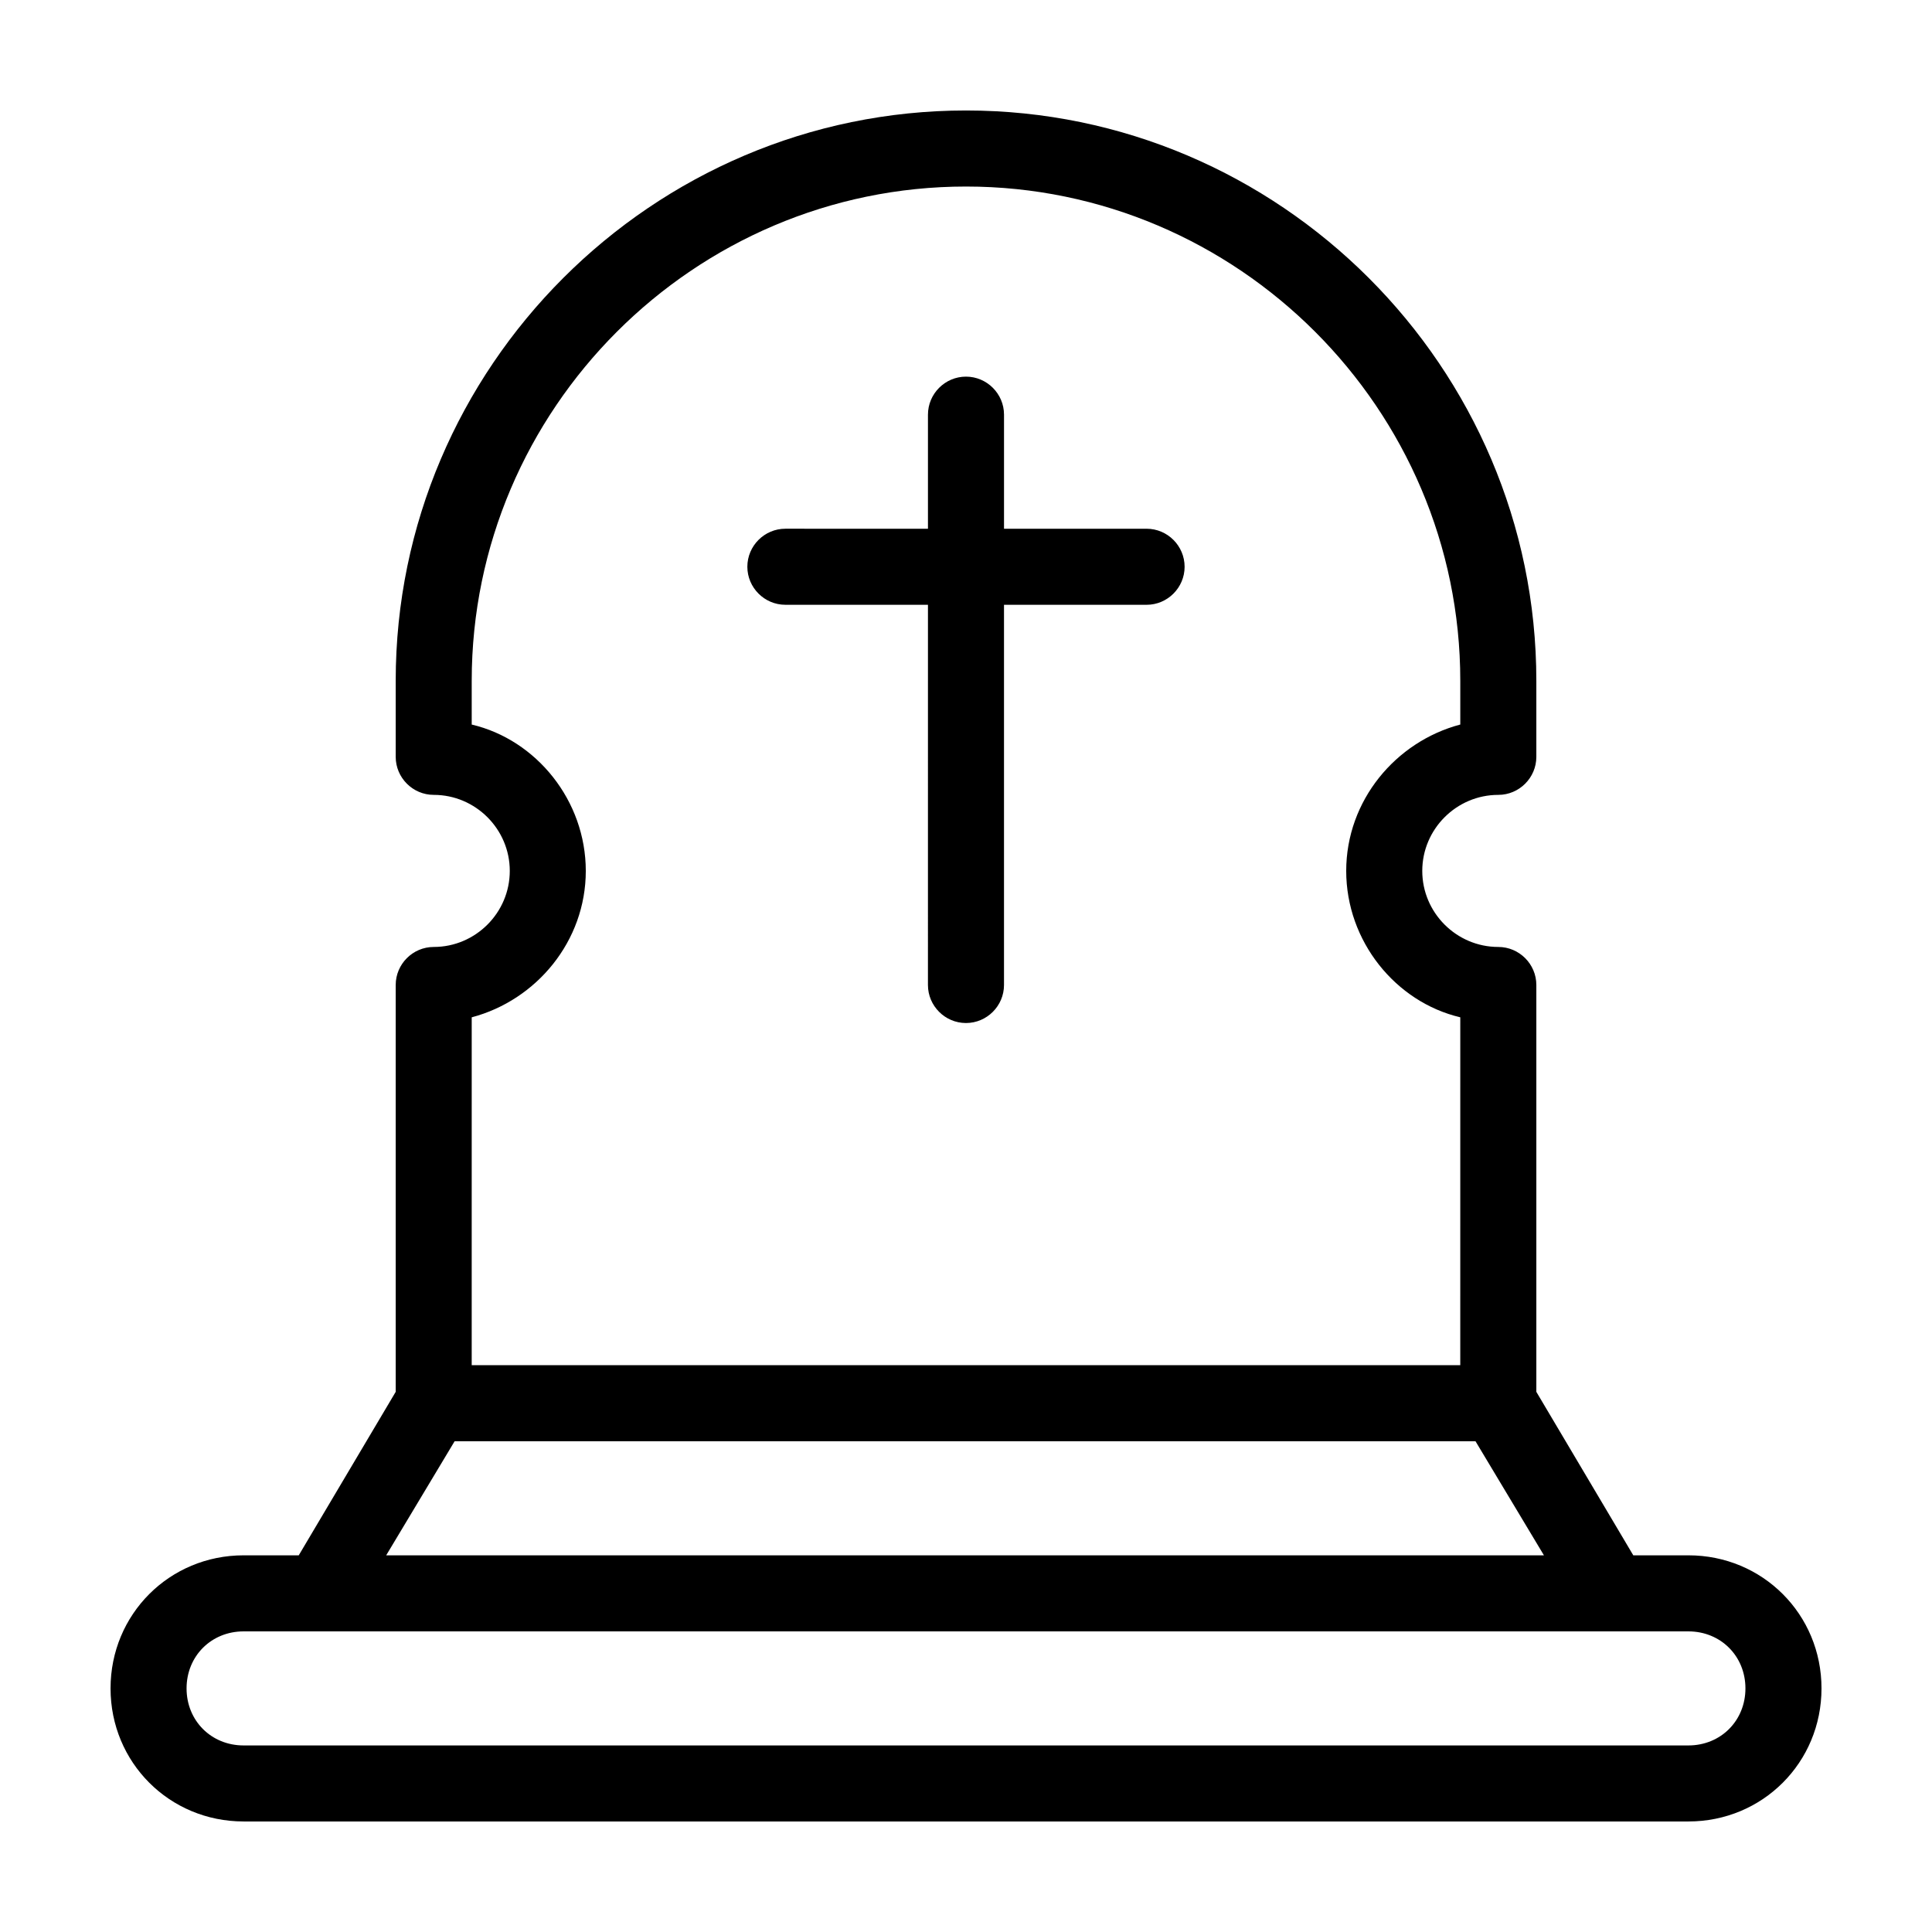 <?xml version="1.0" encoding="UTF-8"?>
<!-- Uploaded to: SVG Find, www.svgrepo.com, Generator: SVG Find Mixer Tools -->
<svg fill="#000000" width="800px" height="800px" version="1.1" viewBox="144 144 512 512" xmlns="http://www.w3.org/2000/svg">
 <path d="m591.45 556.18h-14.609l-25.695-43.328v-107.82c0-5.543-4.535-10.078-10.078-10.078-11.082 0-20.152-9.07-20.152-20.152 0-11.082 9.07-20.152 20.152-20.152 5.543 0 10.078-4.535 10.078-10.078v-20.152c0-83.125-68.012-151.14-151.14-151.14s-151.14 68.012-151.14 151.14v20.152c0 5.543 4.535 10.078 10.078 10.078 11.082 0 20.152 9.07 20.152 20.152 0 11.082-9.07 20.152-20.152 20.152-5.543 0-10.078 4.535-10.078 10.078v107.82l-25.695 43.324h-14.609c-19.648 0-35.266 15.617-35.266 35.266 0 19.648 15.617 35.266 35.266 35.266h382.89c19.648 0 35.266-15.617 35.266-35.266 0-19.648-15.617-35.266-35.266-35.266zm-322.44-142.58c17.129-4.535 30.23-20.152 30.23-38.793s-13.098-34.762-30.23-38.793v-11.59c0-72.043 58.945-130.99 130.99-130.99 72.043 0 130.99 58.945 130.99 130.99v11.586c-17.129 4.535-30.23 20.152-30.23 38.793s13.098 34.762 30.23 38.793l-0.004 92.195h-261.98zm-4.535 112.35h270.55l18.137 30.23h-306.82zm326.97 80.609h-382.89c-8.566 0-15.113-6.551-15.113-15.113 0-8.566 6.551-15.113 15.113-15.113h382.89c8.566 0 15.113 6.551 15.113 15.113 0 8.566-6.547 15.113-15.113 15.113zm-133.51-312.36c0 5.543-4.535 10.078-10.078 10.078l-37.785-0.004v100.76c0 5.543-4.535 10.078-10.078 10.078-5.543 0-10.078-4.535-10.078-10.078l0.004-100.76h-37.785c-5.543 0-10.078-4.535-10.078-10.078 0-5.543 4.535-10.078 10.078-10.078l37.785 0.004v-30.23c0-5.543 4.535-10.078 10.078-10.078s10.078 4.535 10.078 10.078v30.23h37.785c5.539 0 10.074 4.535 10.074 10.078z"/>
</svg>